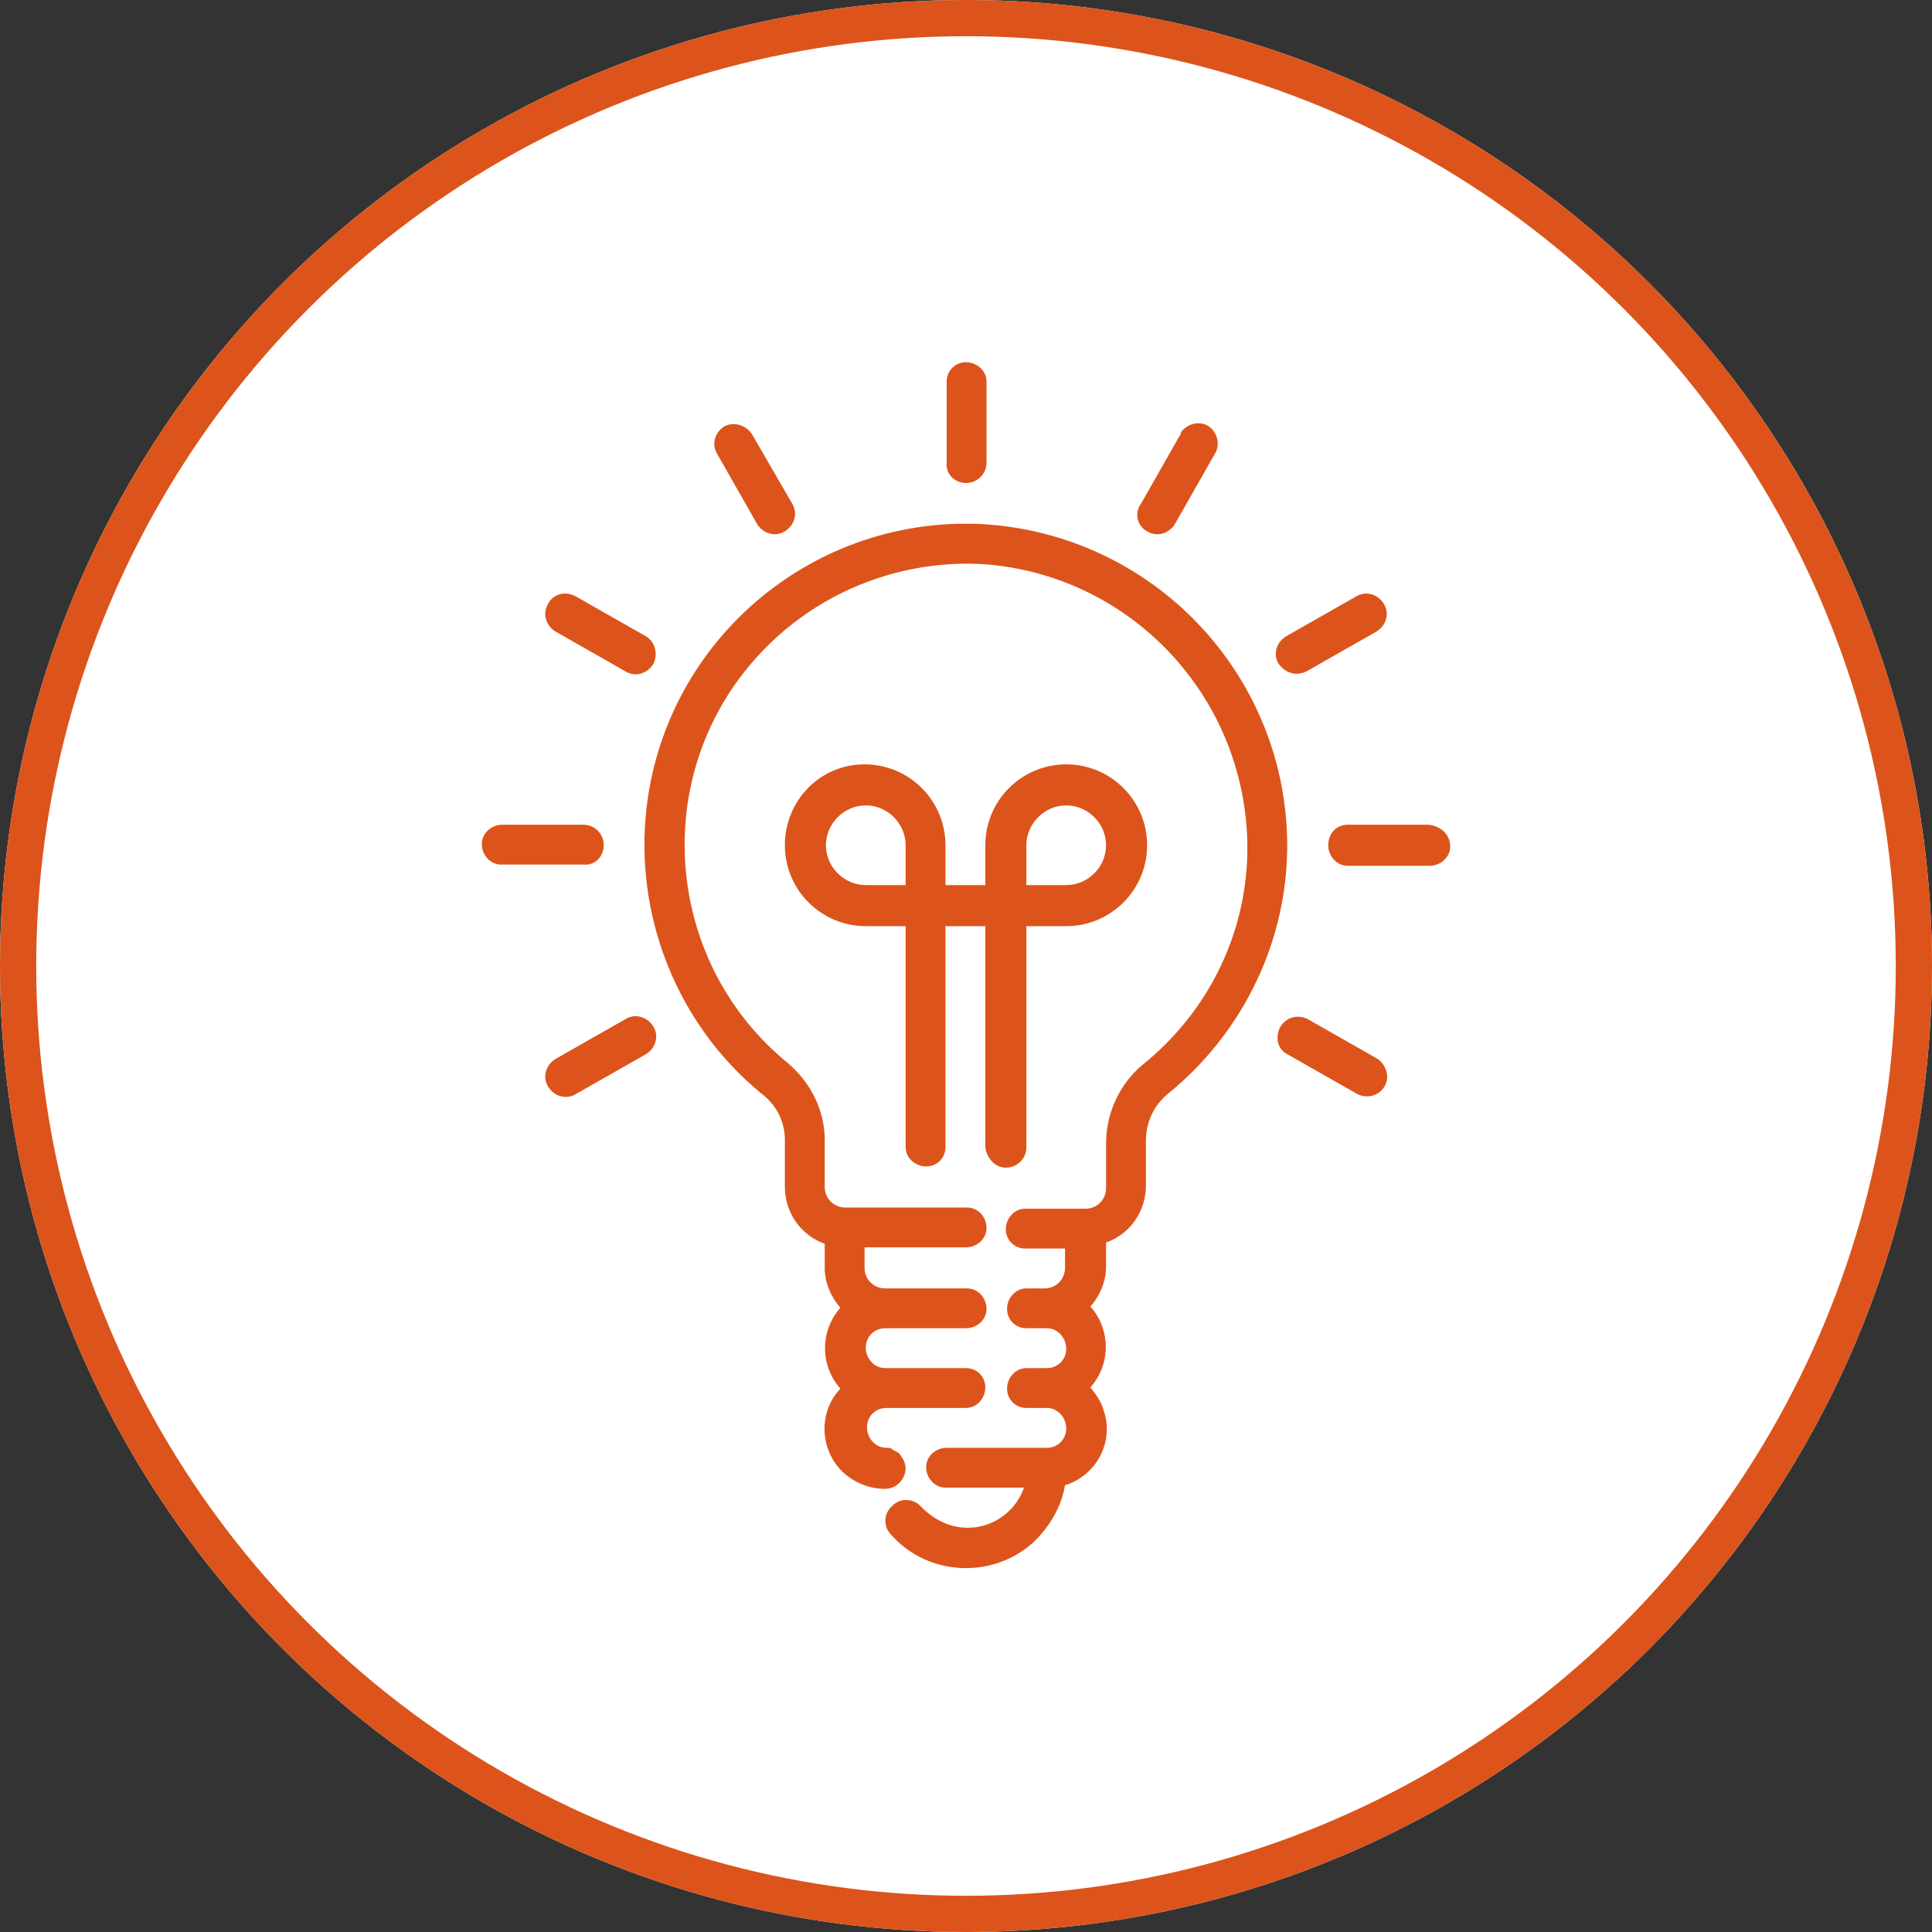 <svg enable-background="new 0 0 160 160" viewBox="0 0 160 160" xmlns="http://www.w3.org/2000/svg"><rect x="0" y="0" width="160" height="160" fill="#333333" stroke="none"/><circle cx="80" cy="80" fill="#fff" r="80"/><circle cx="80" cy="80" fill="none" r="78.5" stroke="#dc541b" stroke-width="3"/><g fill="#dc541b" transform="translate(55 42)"><path d="m25-2c.9 0 1.7-.7 1.7-1.7v-6.7c0-.9-.8-1.6-1.7-1.6s-1.6.7-1.6 1.6v6.7c-.1 1 .7 1.7 1.6 1.7z"/><path d="m4.4-4.4 3.3 5.8c.5.8 1.5 1.1 2.3.6s1.1-1.5.6-2.3l-3.3-5.7c-.5-.8-1.5-1.1-2.3-.7-.8.5-1.1 1.5-.6 2.3z"/><path d="m-9 10.3 5.8 3.3c.8.5 1.8.2 2.3-.6.4-.8.2-1.8-.6-2.3l-5.8-3.3c-.9-.5-1.9-.2-2.3.6-.5.8-.2 1.8.6 2.3z"/><path d="m-5 28c0-.9-.7-1.7-1.7-1.7h-6.7c-.9 0-1.7.7-1.7 1.6s.7 1.7 1.6 1.7h.1 6.7c1 .1 1.7-.7 1.7-1.6z"/><path d="m-3.2 42.4-5.8 3.3c-.8.5-1.1 1.5-.6 2.3s1.5 1.1 2.3.6l5.8-3.3c.8-.5 1.1-1.5.6-2.3s-1.5-1.1-2.3-.6z"/><path d="m59.1 45.7-5.8-3.3c-.8-.4-1.8-.2-2.3.7-.4.8-.2 1.8.6 2.2l5.8 3.3c.8.4 1.8.2 2.3-.7.4-.7.1-1.7-.6-2.2z"/><path d="m63.3 26.3h-6.7c-.9 0-1.6.7-1.6 1.7 0 .9.7 1.7 1.6 1.7h.1 6.7c.9 0 1.7-.7 1.7-1.6 0-1-.8-1.7-1.8-1.8.1 0 .1 0 0 0z"/><path d="m52.4 13.8c.3 0 .6-.1.8-.2l5.8-3.3c.8-.5 1.1-1.5.6-2.3s-1.5-1.1-2.3-.6l-5.8 3.3c-.8.5-1.1 1.5-.6 2.3.4.5.9.8 1.5.8z"/><path d="m40 2c.8.5 1.8.2 2.3-.6l3.3-5.8c.5-.8.2-1.8-.5-2.3-.8-.5-1.8-.2-2.3.5v.1l-3.3 5.8c-.6.8-.3 1.9.5 2.3z"/><path d="m28.3 54.7c.9 0 1.7-.7 1.7-1.7v-18.3h3.3c3.7 0 6.7-3 6.7-6.7s-3-6.7-6.7-6.7-6.7 3-6.7 6.7v3.3h-3.3v-3.3c0-3.7-3-6.7-6.7-6.7s-6.6 3-6.6 6.7 3 6.7 6.7 6.7h3.3v18.3c0 .9.8 1.6 1.7 1.6s1.6-.7 1.6-1.6v-18.3h3.3v18.3c.1.9.8 1.7 1.7 1.7zm1.7-26.7c0-1.8 1.5-3.3 3.3-3.3s3.3 1.5 3.3 3.3-1.5 3.3-3.3 3.3h-3.3zm-10 3.3h-3.3c-1.8 0-3.3-1.5-3.3-3.3s1.5-3.3 3.3-3.3 3.3 1.5 3.3 3.3z"/><path d="m26.3 1.4c-14.7-.7-27.2 10.6-27.9 25.3-.4 8.4 3.2 16.6 9.7 21.9 1.2.9 1.9 2.3 1.9 3.8v3.9c0 2.1 1.3 4 3.3 4.7v2c0 1.2.5 2.4 1.3 3.3-1.7 1.9-1.7 4.8 0 6.7-1.9 2-1.7 5.2.3 7 .9.8 2.1 1.3 3.4 1.3.9 0 1.6-.7 1.7-1.6 0-.4-.1-.7-.3-1-.1-.1-.1-.2-.2-.3s-.3-.2-.5-.3c0 0-.1 0-.1-.1-.2-.1-.3-.1-.5-.1-.9 0-1.6-.8-1.6-1.7s.7-1.6 1.6-1.6h6.6c.9 0 1.6-.8 1.6-1.7s-.7-1.6-1.6-1.6h-6.7c-.9 0-1.6-.8-1.6-1.7s.7-1.6 1.6-1.6h6.7c.9 0 1.7-.7 1.7-1.6s-.7-1.7-1.6-1.7h-.1-6.7c-.9 0-1.7-.7-1.7-1.7v-1.7h8.4c.9 0 1.7-.7 1.7-1.6s-.7-1.7-1.6-1.7h-.1-10c-.9 0-1.7-.7-1.7-1.7v-3.9c0-2.5-1.2-4.8-3.1-6.4-9.9-8.1-11.4-22.9-3.2-32.8 4.7-5.7 11.8-8.8 19.1-8.5 12.3.7 22 10.8 22.2 23.2.1 7.1-3.1 13.8-8.7 18.3-1.9 1.6-3 4-3 6.5v3.7c0 .9-.7 1.7-1.7 1.7h-5c-.9 0-1.6.8-1.6 1.7s.7 1.6 1.6 1.6h3.3v1.6c0 .9-.7 1.7-1.7 1.7h-1.5c-.9 0-1.6.8-1.6 1.7s.7 1.6 1.6 1.6h1.7c.9 0 1.6.8 1.6 1.7s-.7 1.6-1.6 1.6h-1.7c-.9 0-1.6.8-1.6 1.7s.7 1.6 1.6 1.6h1.7c.9 0 1.6.8 1.6 1.7s-.7 1.6-1.6 1.6h-8.3c-.9 0-1.7.7-1.7 1.6s.7 1.7 1.6 1.7h.1 6.4c-.9 2.6-3.8 4-6.4 3-.8-.3-1.5-.8-2.1-1.4-.6-.7-1.7-.8-2.4-.1-.7.6-.8 1.7-.1 2.4 3 3.4 8.3 3.7 11.7.7 1.4-1.3 2.4-3 2.7-4.8 2.6-.8 4.1-3.6 3.2-6.2-.2-.7-.6-1.3-1.1-1.9 1.7-1.9 1.7-4.8 0-6.7.8-.9 1.3-2.1 1.3-3.3v-2c2-.7 3.3-2.6 3.3-4.7v-3.7c0-1.5.6-2.9 1.8-3.9 6.3-5.1 10-12.8 9.9-20.9-.2-14-11.2-25.5-25.3-26.3z"/></g></svg>
